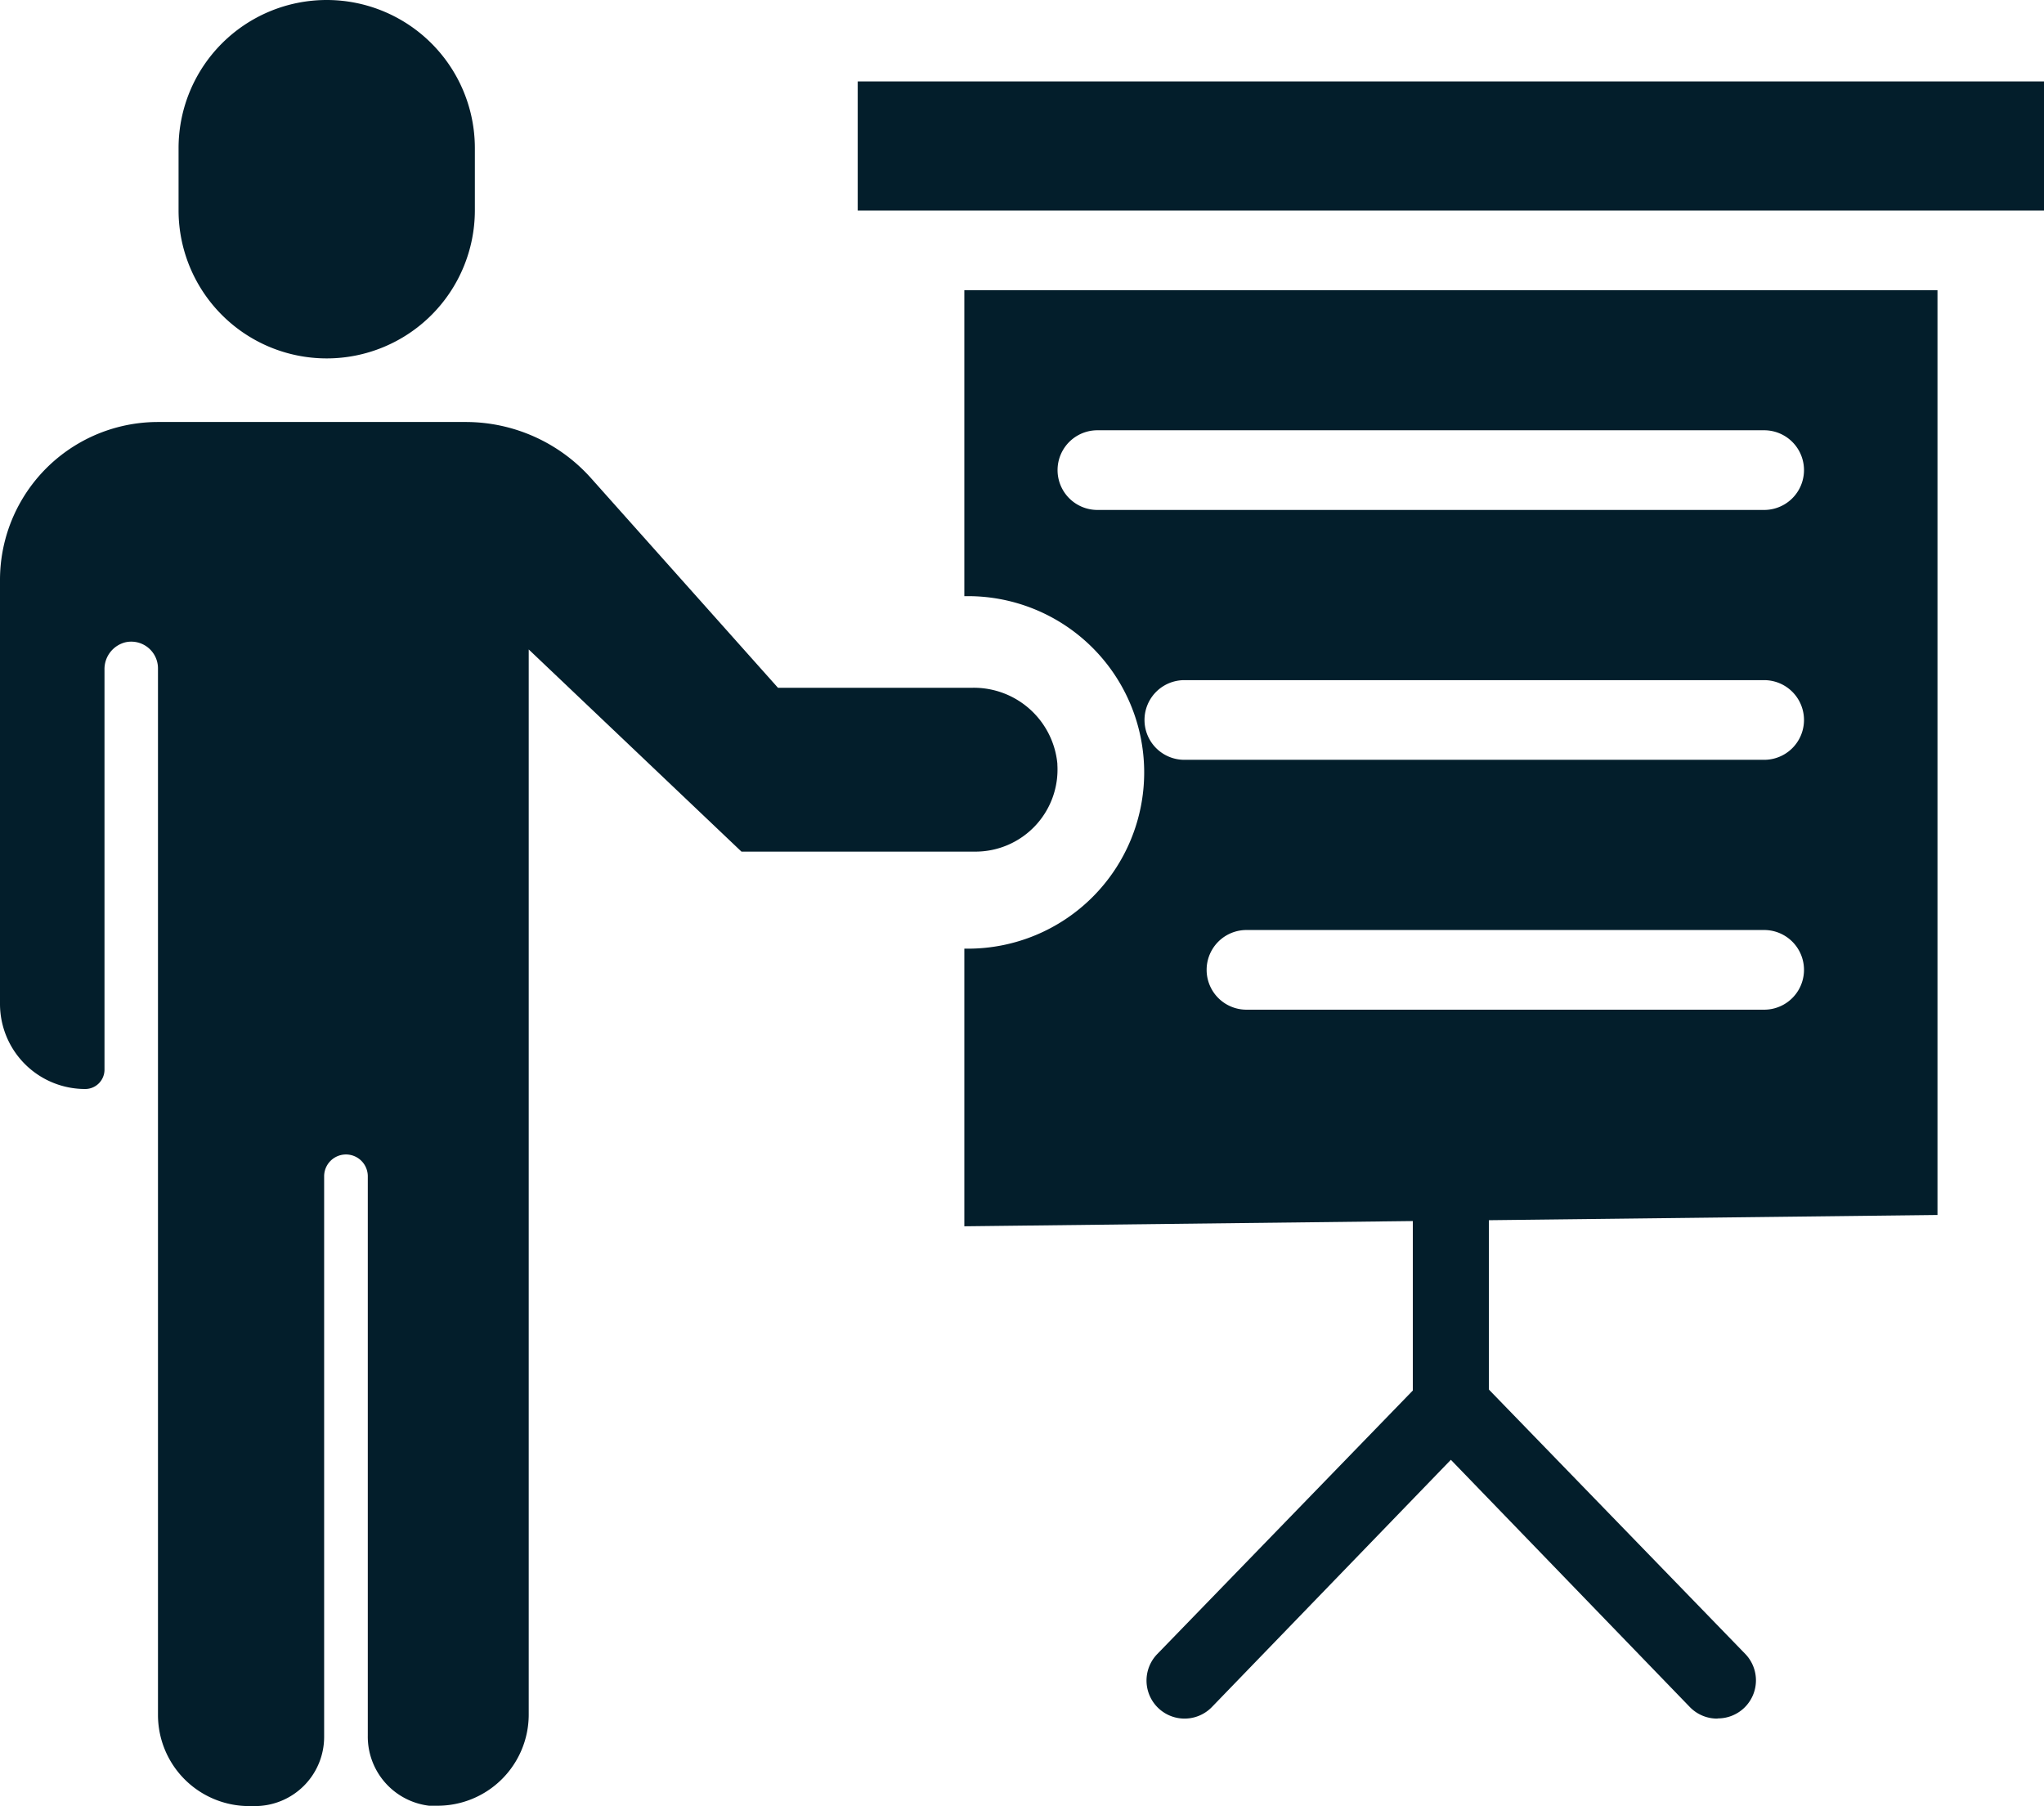 <svg id="Group_21383" data-name="Group 21383" xmlns="http://www.w3.org/2000/svg" xmlns:xlink="http://www.w3.org/1999/xlink" width="22.241" height="19.652" viewBox="0 0 22.241 19.652">
  <defs>
    <clipPath id="clip-path">
      <rect id="Rectangle_89983" data-name="Rectangle 89983" width="22.241" height="19.652" fill="#031e2b"/>
    </clipPath>
  </defs>
  <g id="Group_21382" data-name="Group 21382" clip-path="url(#clip-path)">
    <path id="Path_187850" data-name="Path 187850" d="M186.162,150.041a.414.414,0,0,1-.414-.414v-2.755a.414.414,0,1,1,.828,0v2.755a.414.414,0,0,1-.414.414" transform="translate(-170.375 -134.337)" fill="#031e2b"/>
    <path id="Path_187851" data-name="Path 187851" d="M156.921,181.563a.413.413,0,0,1-.3-.126l-2.6-2.69-2.6,2.69a.414.414,0,0,1-.595-.576l3.2-3.3,3.2,3.3a.414.414,0,0,1-.3.7" transform="translate(-138.234 -162.862)" fill="#031e2b"/>
    <path id="Path_187852" data-name="Path 187852" d="M126.78,38.151V41.48h.039a1.918,1.918,0,1,1,0,3.836h-.039v3.021l5.06-.059a.431.431,0,0,1,.46-.005l5.069-.059V38.151Zm8.7,7.829H129.85a.433.433,0,1,1,0-.867h5.633a.433.433,0,1,1,0,.867m0-2.719h-6.309a.433.433,0,0,1,0-.867h6.309a.433.433,0,1,1,0,.867m0-2.719h-7.255a.433.433,0,0,1,0-.867h7.255a.433.433,0,1,1,0,.867" transform="translate(-116.287 -34.993)" fill="#031e2b"/>
    <rect id="Rectangle_89982" data-name="Rectangle 89982" width="12.908" height="1.405" transform="translate(9.333 0.886)" fill="#031e2b"/>
    <path id="Path_187853" data-name="Path 187853" d="M25.083,3.9a1.612,1.612,0,0,0,1.612-1.612V1.612a1.612,1.612,0,0,0-3.224,0v.679A1.612,1.612,0,0,0,25.083,3.9" transform="translate(-21.528 0)" fill="#031e2b"/>
    <path id="Path_187854" data-name="Path 187854" d="M11.506,59.205a.913.913,0,0,0-.921-.833H8.465L6.431,56.091a1.828,1.828,0,0,0-1.364-.611H1.719A1.719,1.719,0,0,0,0,57.2v4.612a.926.926,0,0,0,.932.926.21.21,0,0,0,.205-.211V58.176a.3.3,0,0,1,.233-.3.291.291,0,0,1,.349.286V69.549a.992.992,0,0,0,.992.992h.066a.753.753,0,0,0,.75-.753v-6.1a.237.237,0,1,1,.475,0v6.087a.757.757,0,0,0,.666.762c.025,0,.049,0,.074,0a.992.992,0,0,0,1.011-.992V57.955l2.315,2.2h2.546a.893.893,0,0,0,.891-.952" transform="translate(0 -50.888)" fill="#031e2b"/>
  </g>
</svg>
